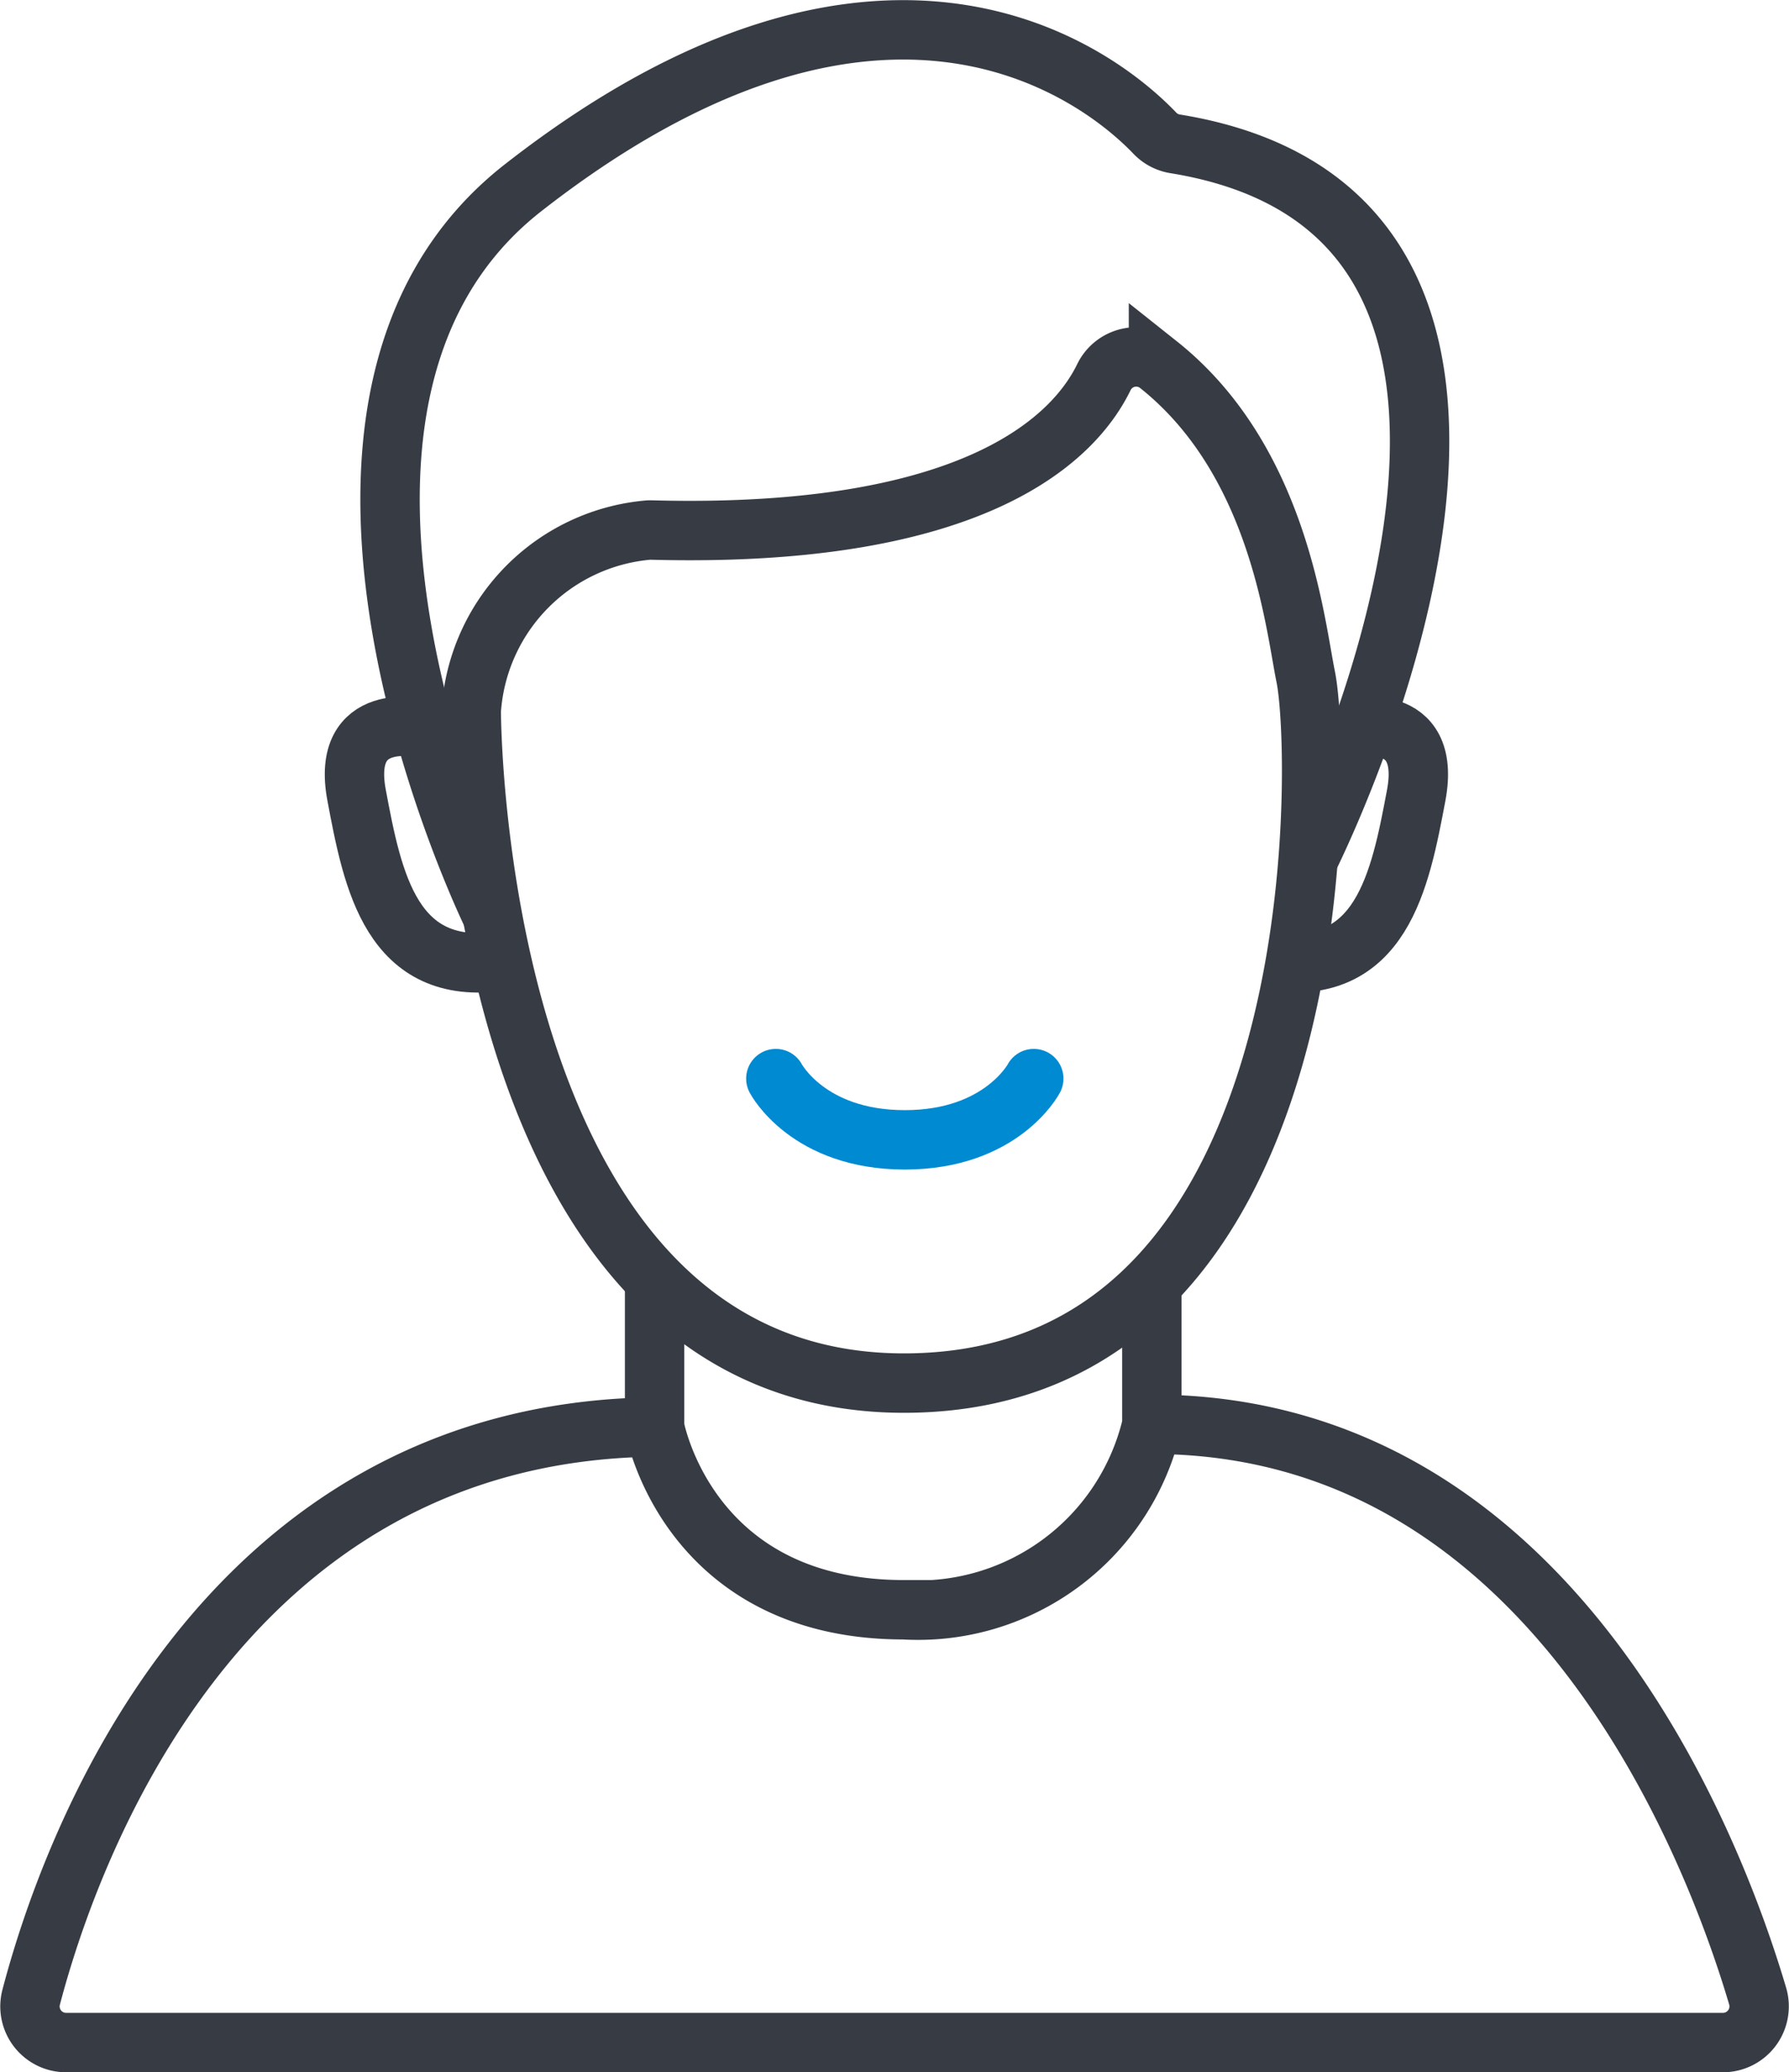 <svg xmlns="http://www.w3.org/2000/svg" width="60.251" height="69.757" viewBox="0 0 60.251 69.757"><g id="Icon_Person_Grey" transform="translate(-0.493 -0.495)"><g id="Group_8144" data-name="Group 8144" transform="translate(1.501 1.5)"><path id="Path_17601" data-name="Path 17601" d="M24.635,30.389a1.391,1.391,0,0,0-.012.2c.017,1.64.516,22.582,14.571,22.582,14.627,0,14.054-21.235,13.534-23.769-.368-1.791-.9-7.288-4.96-10.513a1.21,1.21,0,0,0-1.833.41c-.965,1.994-4.227,5.446-15.225,5.157a1.109,1.109,0,0,0-.113,0A6.544,6.544,0,0,0,24.635,30.389Z" transform="translate(-9.76 -7.619)" fill="none" stroke="#363b44" stroke-width="2"></path><path id="Path_17602" data-name="Path 17602" d="M51.284,29.436S62.2,7.847,46.822,5.339a1.21,1.21,0,0,1-.691-.355C44.7,3.481,37.4-2.986,24.852,6.813c-9.444,7.377-1.036,24.514-1.036,24.514" transform="translate(-8.24 -1.5)" fill="none" stroke="#363b44" stroke-width="2"></path><path id="Path_17603" data-name="Path 17603" d="M20.753,38.029s-2.72-.632-2.176,2.264,1.176,6.124,4.886,5.581" transform="translate(-7.575 -14.528)" fill="none" stroke="#363b44" stroke-width="2"></path><path id="Path_17604" data-name="Path 17604" d="M69.244,38.029s2.72-.632,2.176,2.264-1.176,6.124-4.886,5.581" transform="translate(-24.732 -14.528)" fill="none" stroke="#363b44" stroke-width="2"></path><path id="Path_17605" data-name="Path 17605" d="M34.231,66.934v4.838a1.18,1.18,0,0,0,.031.276c.22.928,1.729,6.008,8.363,6.008a8.087,8.087,0,0,0,8.32-6.095,1.188,1.188,0,0,0,.033-.286v-4.6" transform="translate(-13.193 -24.874)" fill="none" stroke="#363b44" stroke-width="2"></path><path id="Path_17606" data-name="Path 17606" d="M39.287,74.525c13.568,0,18.965,14.4,20.4,19.244a1.219,1.219,0,0,1-1.167,1.568H2.721a1.217,1.217,0,0,1-1.18-1.521c1.246-4.755,6.218-19.032,21-19.2" transform="translate(-1.501 -27.586)" fill="none" stroke="#363b44" stroke-width="2"></path><path id="Path_17607" data-name="Path 17607" d="M40.583,56.421s1.079,2.062,4.343,2.062,4.344-2.062,4.344-2.062" transform="translate(-15.462 -21.119)" fill="none" stroke="#008ad1" stroke-linecap="round" stroke-width="2"></path></g></g></svg>